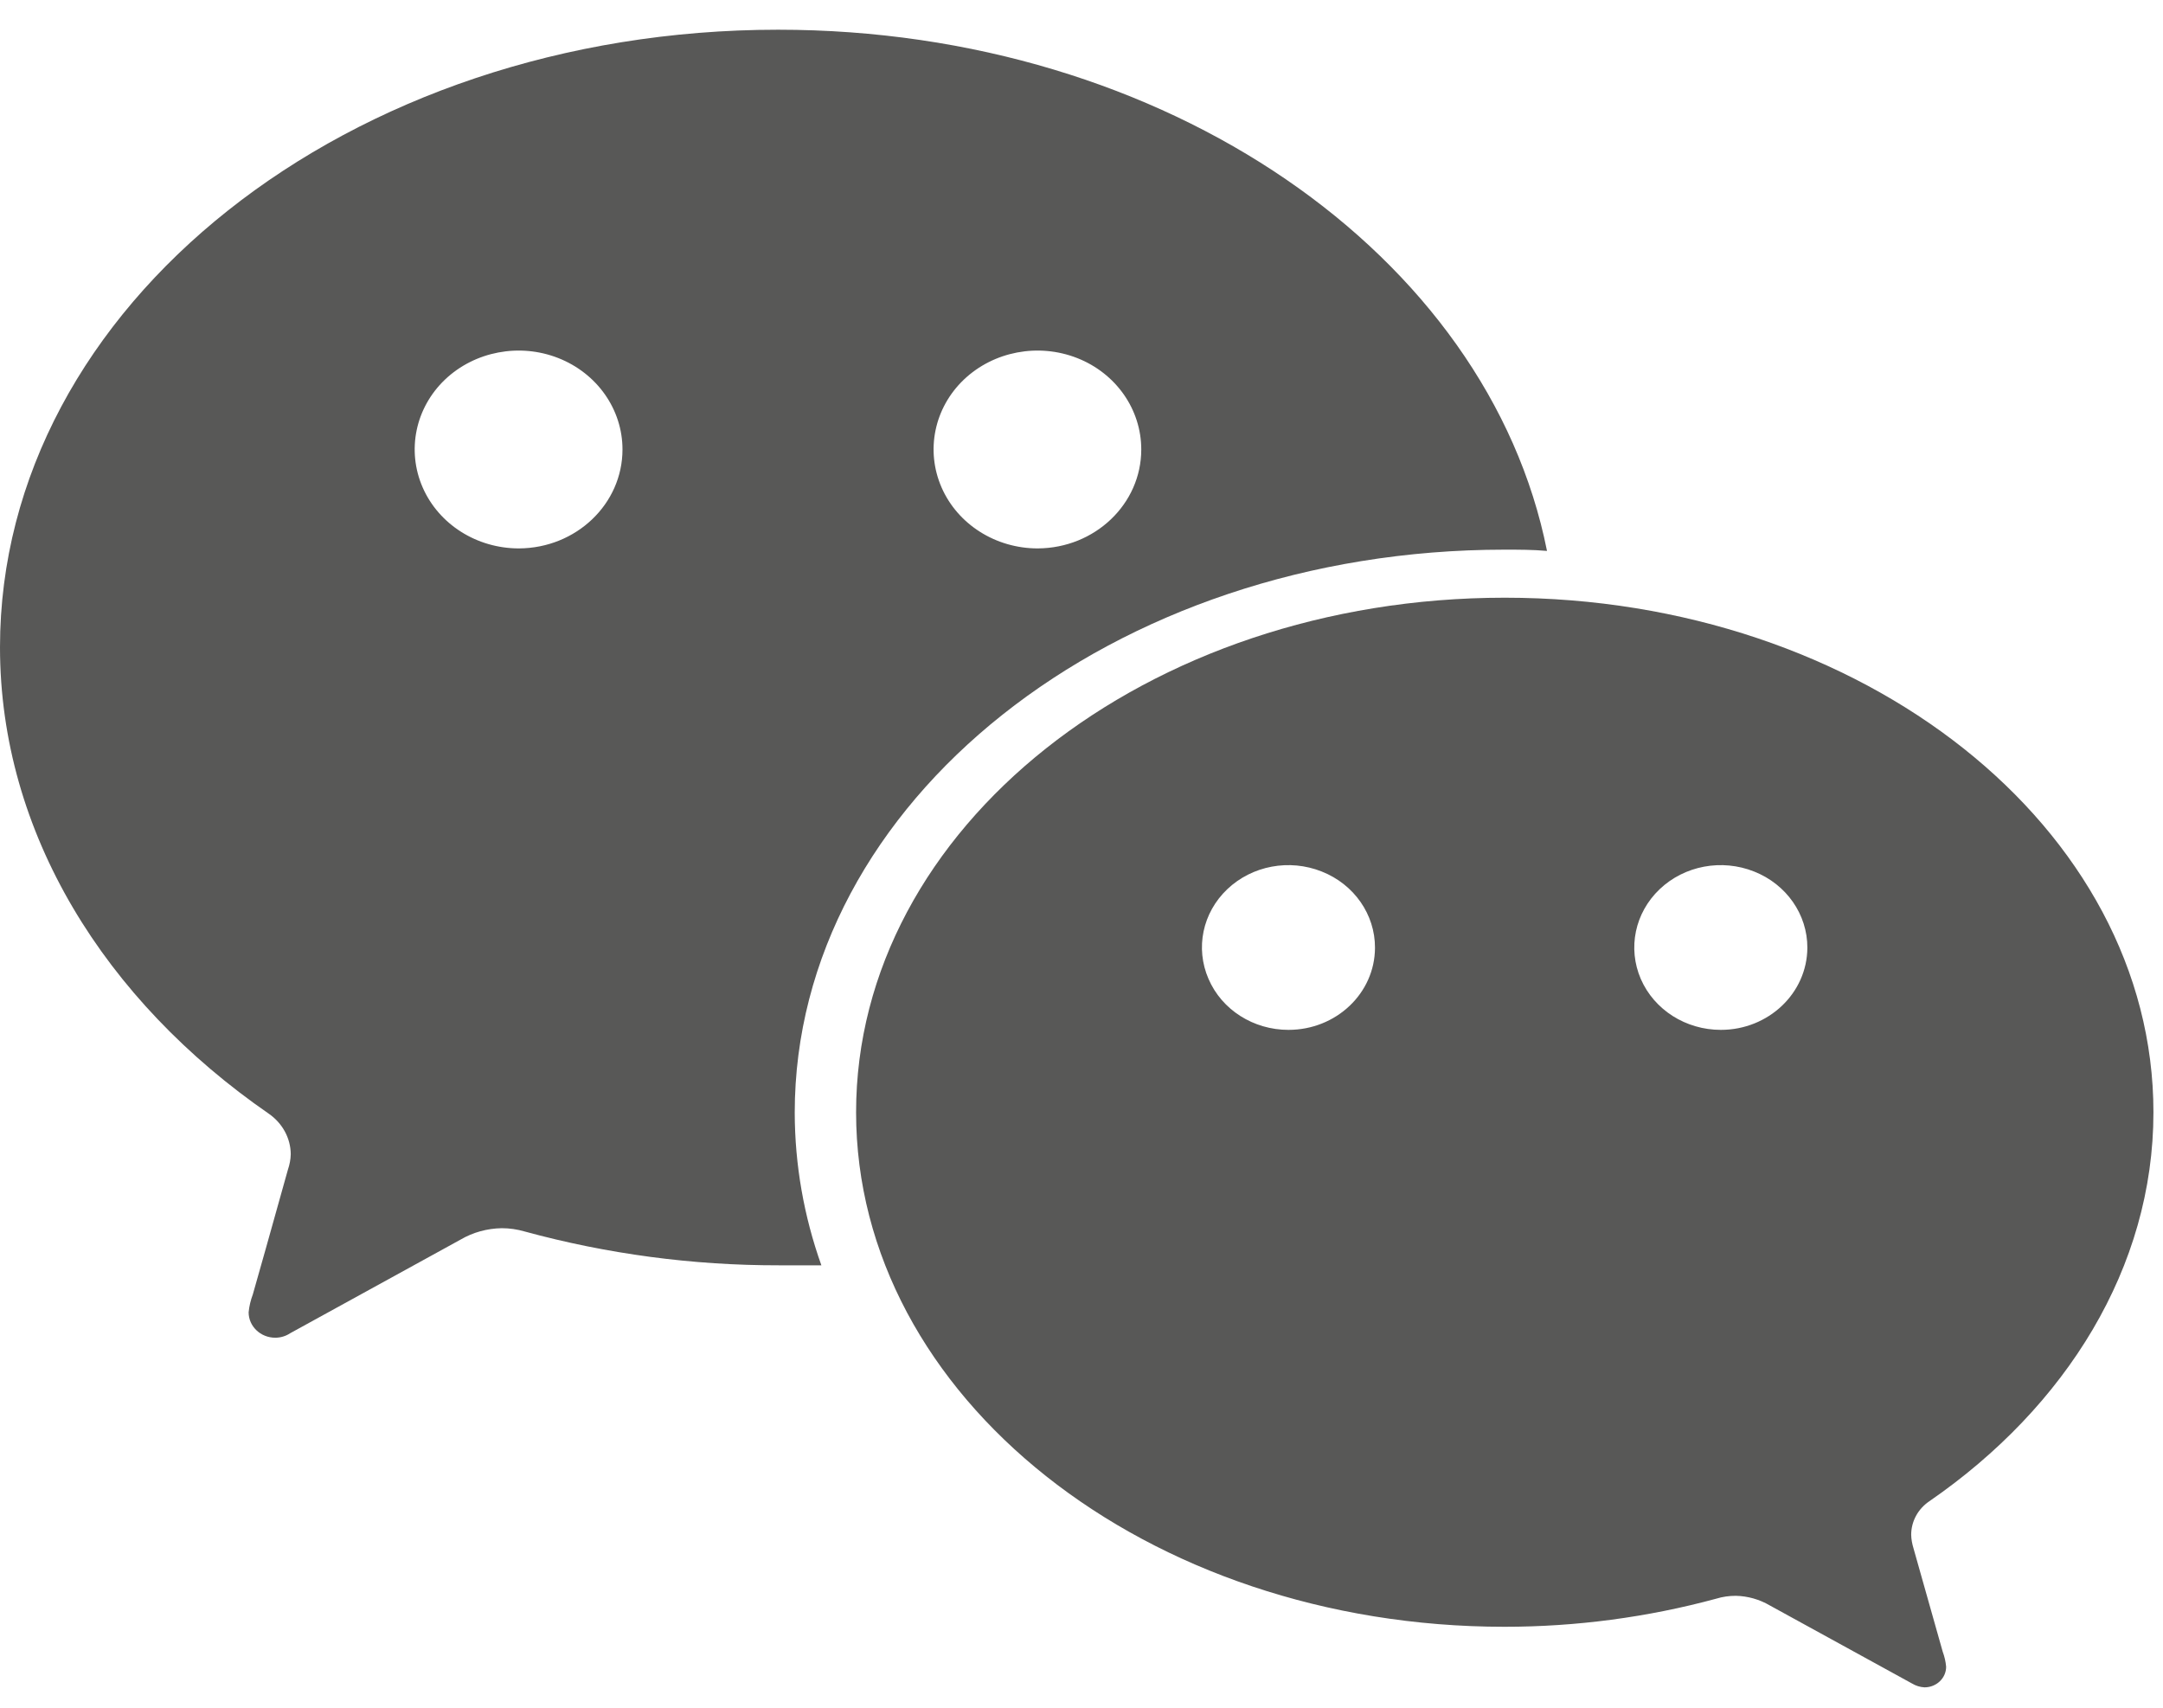 <?xml version="1.0" encoding="UTF-8"?>
<svg width="19px" height="15px" viewBox="0 0 19 15" version="1.1" xmlns="http://www.w3.org/2000/svg" xmlns:xlink="http://www.w3.org/1999/xlink">
    <!-- Generator: Sketch 63.1 (92452) - https://sketch.com -->
    <title>wechat</title>
    <desc>Created with Sketch.</desc>
    <g id="页面-1" stroke="none" stroke-width="1" fill="none" fill-rule="evenodd">
        <g id="New-icons-&amp;-buttons" transform="translate(-62, -23)" fill="#585857">
            <g id="wechat" transform="translate(62, 23)">
                <g id="资源-1WeChat_svg" transform="translate(0, 0.261)">
                    <path d="M15.116,8.785 C14.808,8.785 14.531,8.609 14.413,8.338 C14.296,8.067 14.361,7.756 14.579,7.549 C14.797,7.342 15.124,7.281 15.408,7.394 C15.692,7.506 15.877,7.771 15.876,8.064 C15.874,8.463 15.534,8.785 15.116,8.785 M11.318,8.785 C11.01,8.785 10.733,8.609 10.616,8.338 C10.498,8.067 10.563,7.756 10.781,7.549 C10.999,7.342 11.326,7.281 11.61,7.394 C11.894,7.506 12.079,7.771 12.078,8.064 C12.077,8.463 11.737,8.785 11.318,8.785 M16.948,12.925 C18.149,12.097 18.916,10.871 18.916,9.509 C18.916,7.012 16.366,4.989 13.218,4.989 C10.07,4.989 7.52,7.012 7.52,9.509 C7.52,12.005 10.07,14.028 13.216,14.028 C13.845,14.028 14.471,13.945 15.076,13.781 C15.131,13.764 15.189,13.756 15.247,13.756 C15.353,13.758 15.457,13.788 15.547,13.841 L16.795,14.526 C16.828,14.546 16.866,14.558 16.905,14.56 C17.01,14.56 17.095,14.479 17.095,14.379 C17.091,14.334 17.081,14.29 17.065,14.247 L16.807,13.334 C16.796,13.297 16.789,13.259 16.788,13.22 C16.788,13.103 16.847,12.993 16.948,12.925" id="形状" fill-rule="nonzero"></path>
                    <path d="M9.115,4.556 C8.746,4.556 8.413,4.345 8.271,4.021 C8.129,3.696 8.206,3.322 8.467,3.073 C8.728,2.825 9.12,2.75 9.462,2.884 C9.803,3.018 10.025,3.335 10.025,3.687 C10.025,4.166 9.618,4.554 9.115,4.556 M4.558,4.556 C4.188,4.556 3.855,4.345 3.713,4.021 C3.571,3.696 3.648,3.322 3.909,3.073 C4.17,2.825 4.563,2.75 4.904,2.884 C5.245,3.018 5.468,3.335 5.468,3.687 C5.468,4.166 5.061,4.554 4.558,4.556 M6.835,0 C3.061,0 0,2.427 0,5.424 C0,7.057 0.922,8.528 2.362,9.522 C2.481,9.605 2.553,9.736 2.554,9.877 C2.553,9.923 2.544,9.969 2.529,10.013 C2.414,10.424 2.231,11.078 2.221,11.108 C2.202,11.159 2.189,11.212 2.184,11.266 C2.184,11.389 2.289,11.489 2.418,11.489 C2.465,11.489 2.511,11.475 2.55,11.449 L4.046,10.627 C4.155,10.563 4.28,10.529 4.408,10.527 C4.476,10.527 4.544,10.537 4.609,10.556 C5.335,10.754 6.085,10.854 6.84,10.853 C6.967,10.853 7.091,10.853 7.215,10.853 C7.061,10.421 6.982,9.969 6.981,9.513 C6.981,6.782 9.772,4.567 13.216,4.567 C13.342,4.567 13.464,4.567 13.589,4.578 C13.072,1.981 10.246,0 6.835,0" id="形状" fill-rule="nonzero"></path>
                </g>
            </g>
        </g>
    </g>
</svg>